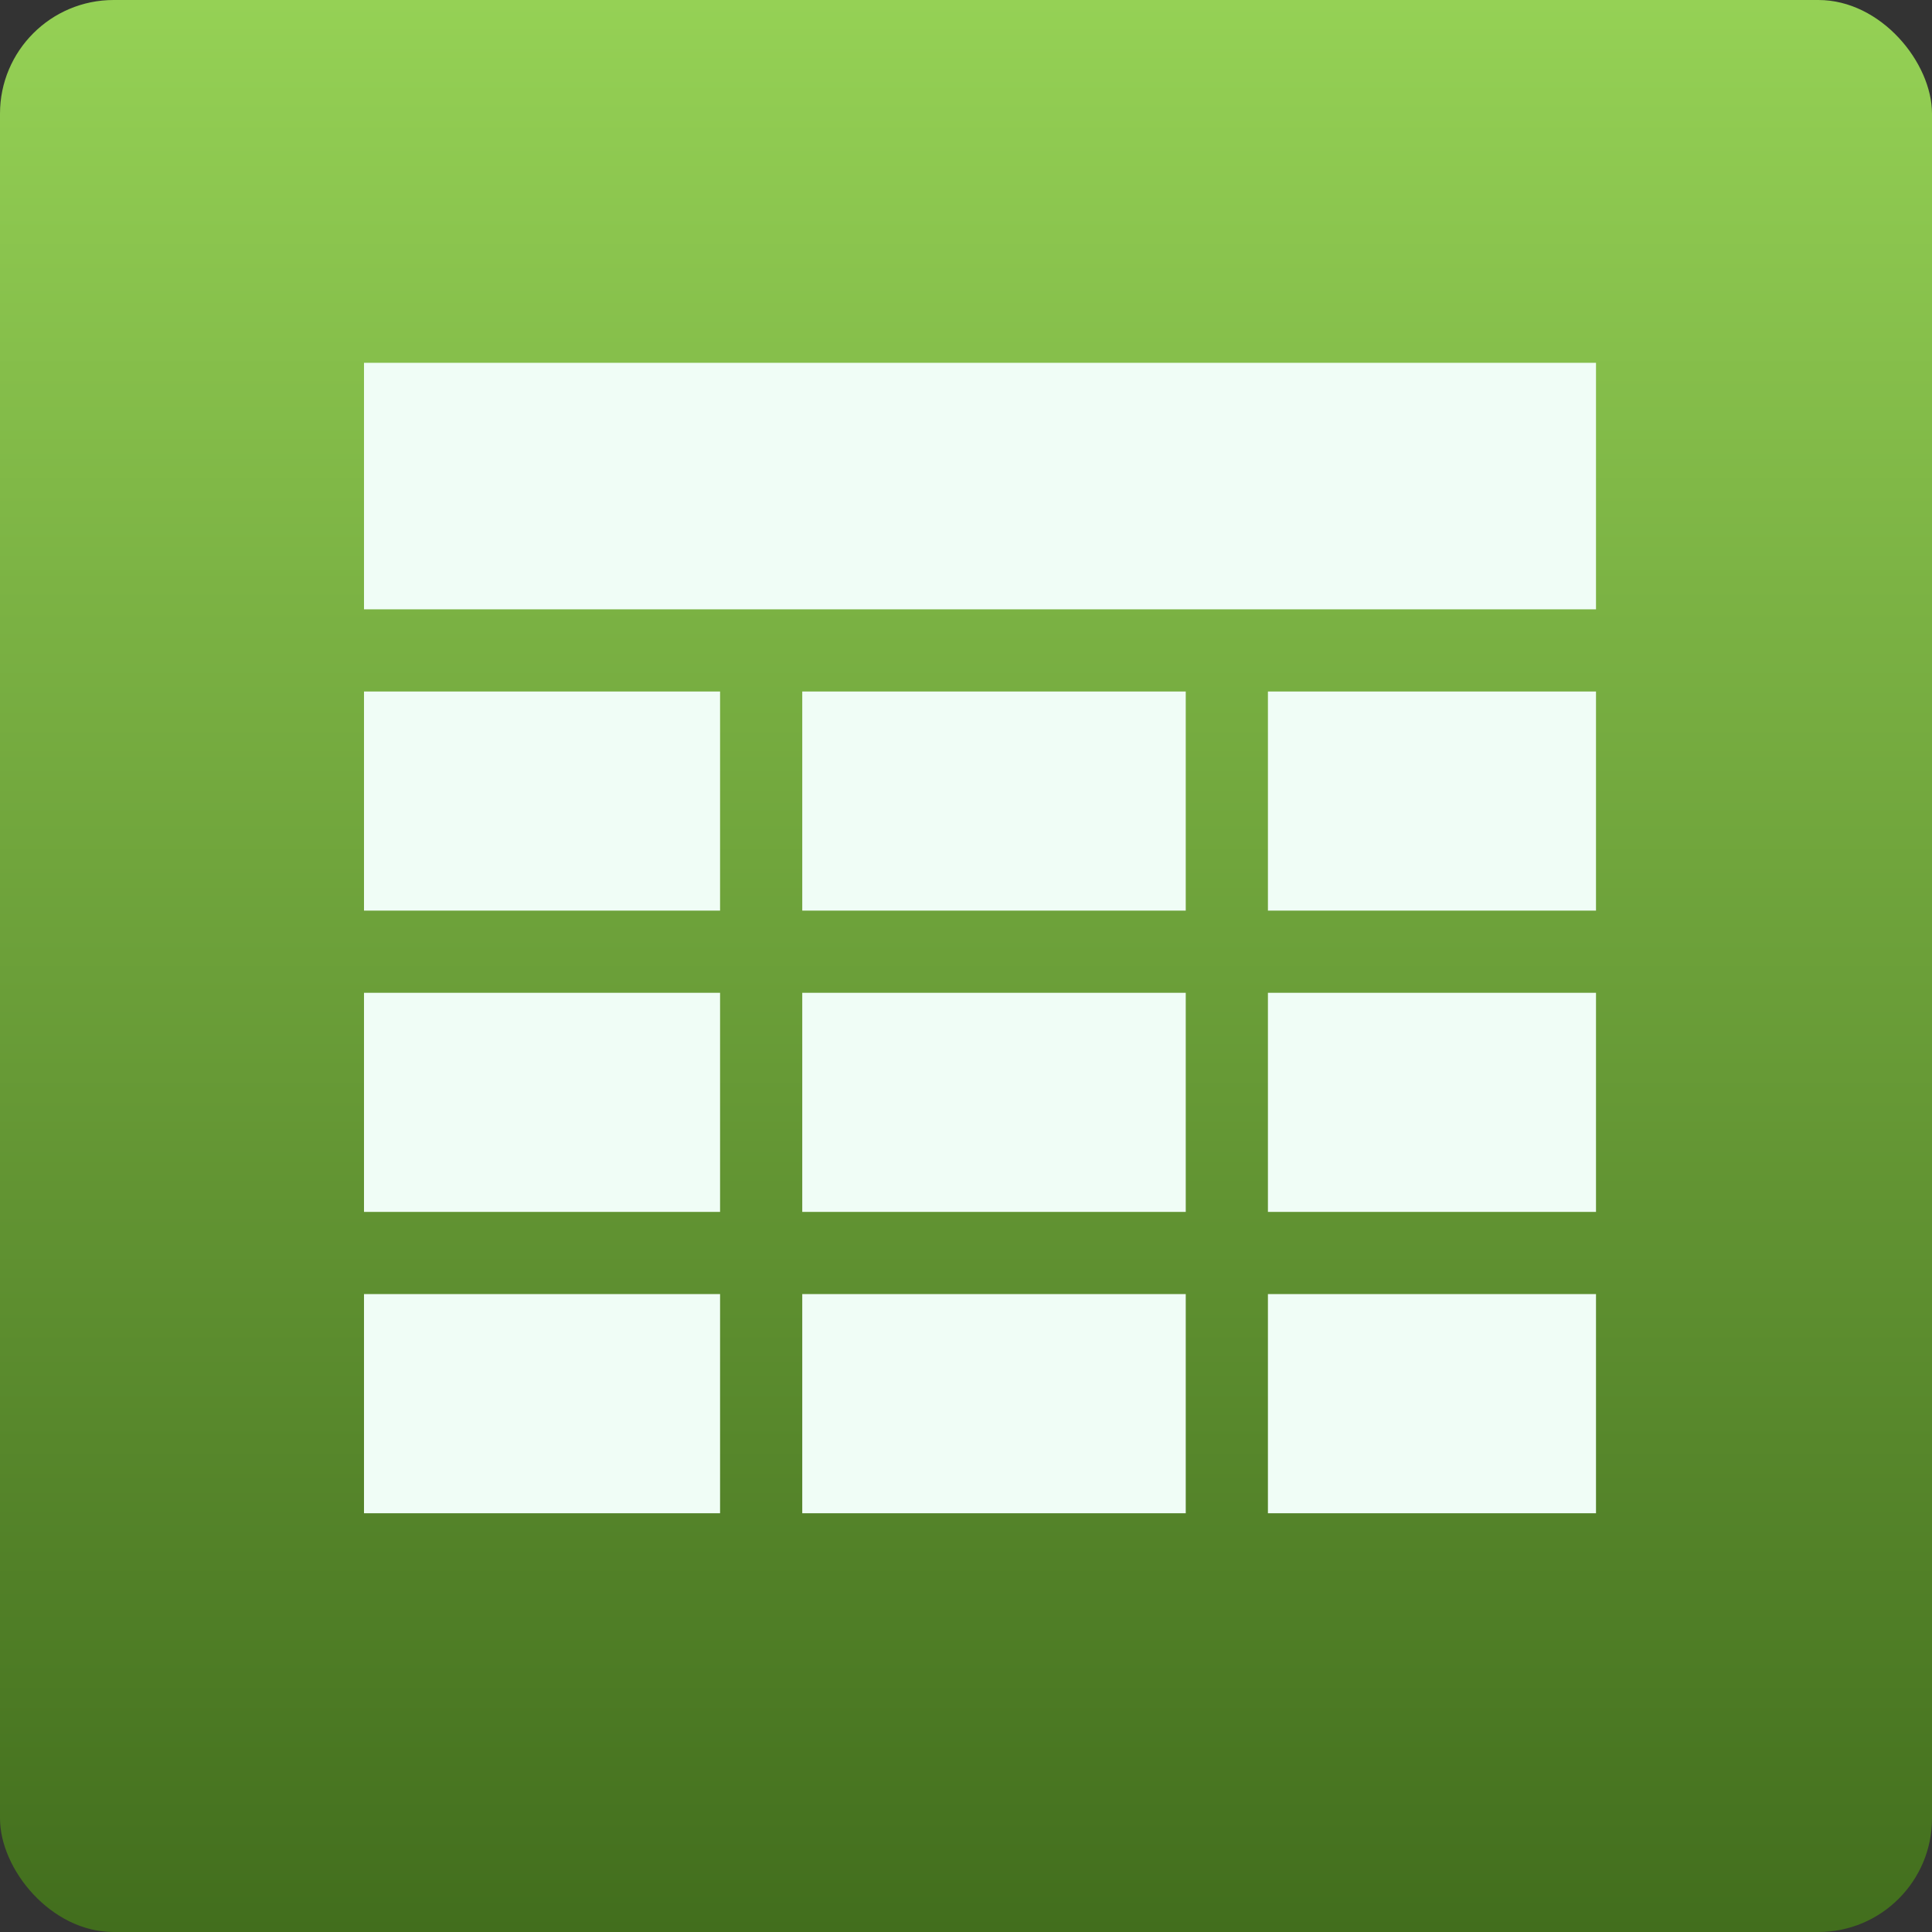 <svg xmlns="http://www.w3.org/2000/svg" width="69" height="69" viewBox="0 0 69 69" fill="none"><rect x="0" y="0" width="69" height="69" fill="#333333" stroke="none"/><rect width="69" height="69" rx="4.059" fill="url(#paint0_linear_347_653)"></rect><g clip-path="url(#clip0_347_653)"><path d="M13 12.957H58V21.761H13V12.957ZM13 24.696H25.717V32.522H13V24.696ZM13 46.217H25.717V54.044H13V46.217ZM13 35.456H25.717V43.283H13V35.456ZM28.652 24.696H42.348V32.522H28.652V24.696ZM28.652 46.217H42.348V54.044H28.652V46.217ZM28.652 35.456H42.348V43.283H28.652V35.456ZM45.283 24.696H58V32.522H45.283V24.696ZM45.283 46.217H58V54.044H45.283V46.217ZM45.283 35.456H58V43.283H45.283V35.456Z" fill="#F0FDF6"></path></g><defs><linearGradient id="paint0_linear_347_653" x1="34.5" y1="0" x2="34.5" y2="69" gradientUnits="userSpaceOnUse"><stop stop-color="#95D155"></stop><stop offset="1" stop-color="#426E1D"></stop></linearGradient><clipPath id="clip0_347_653"><rect width="45" height="45" fill="white" transform="translate(12 11)"></rect></clipPath></defs></svg>